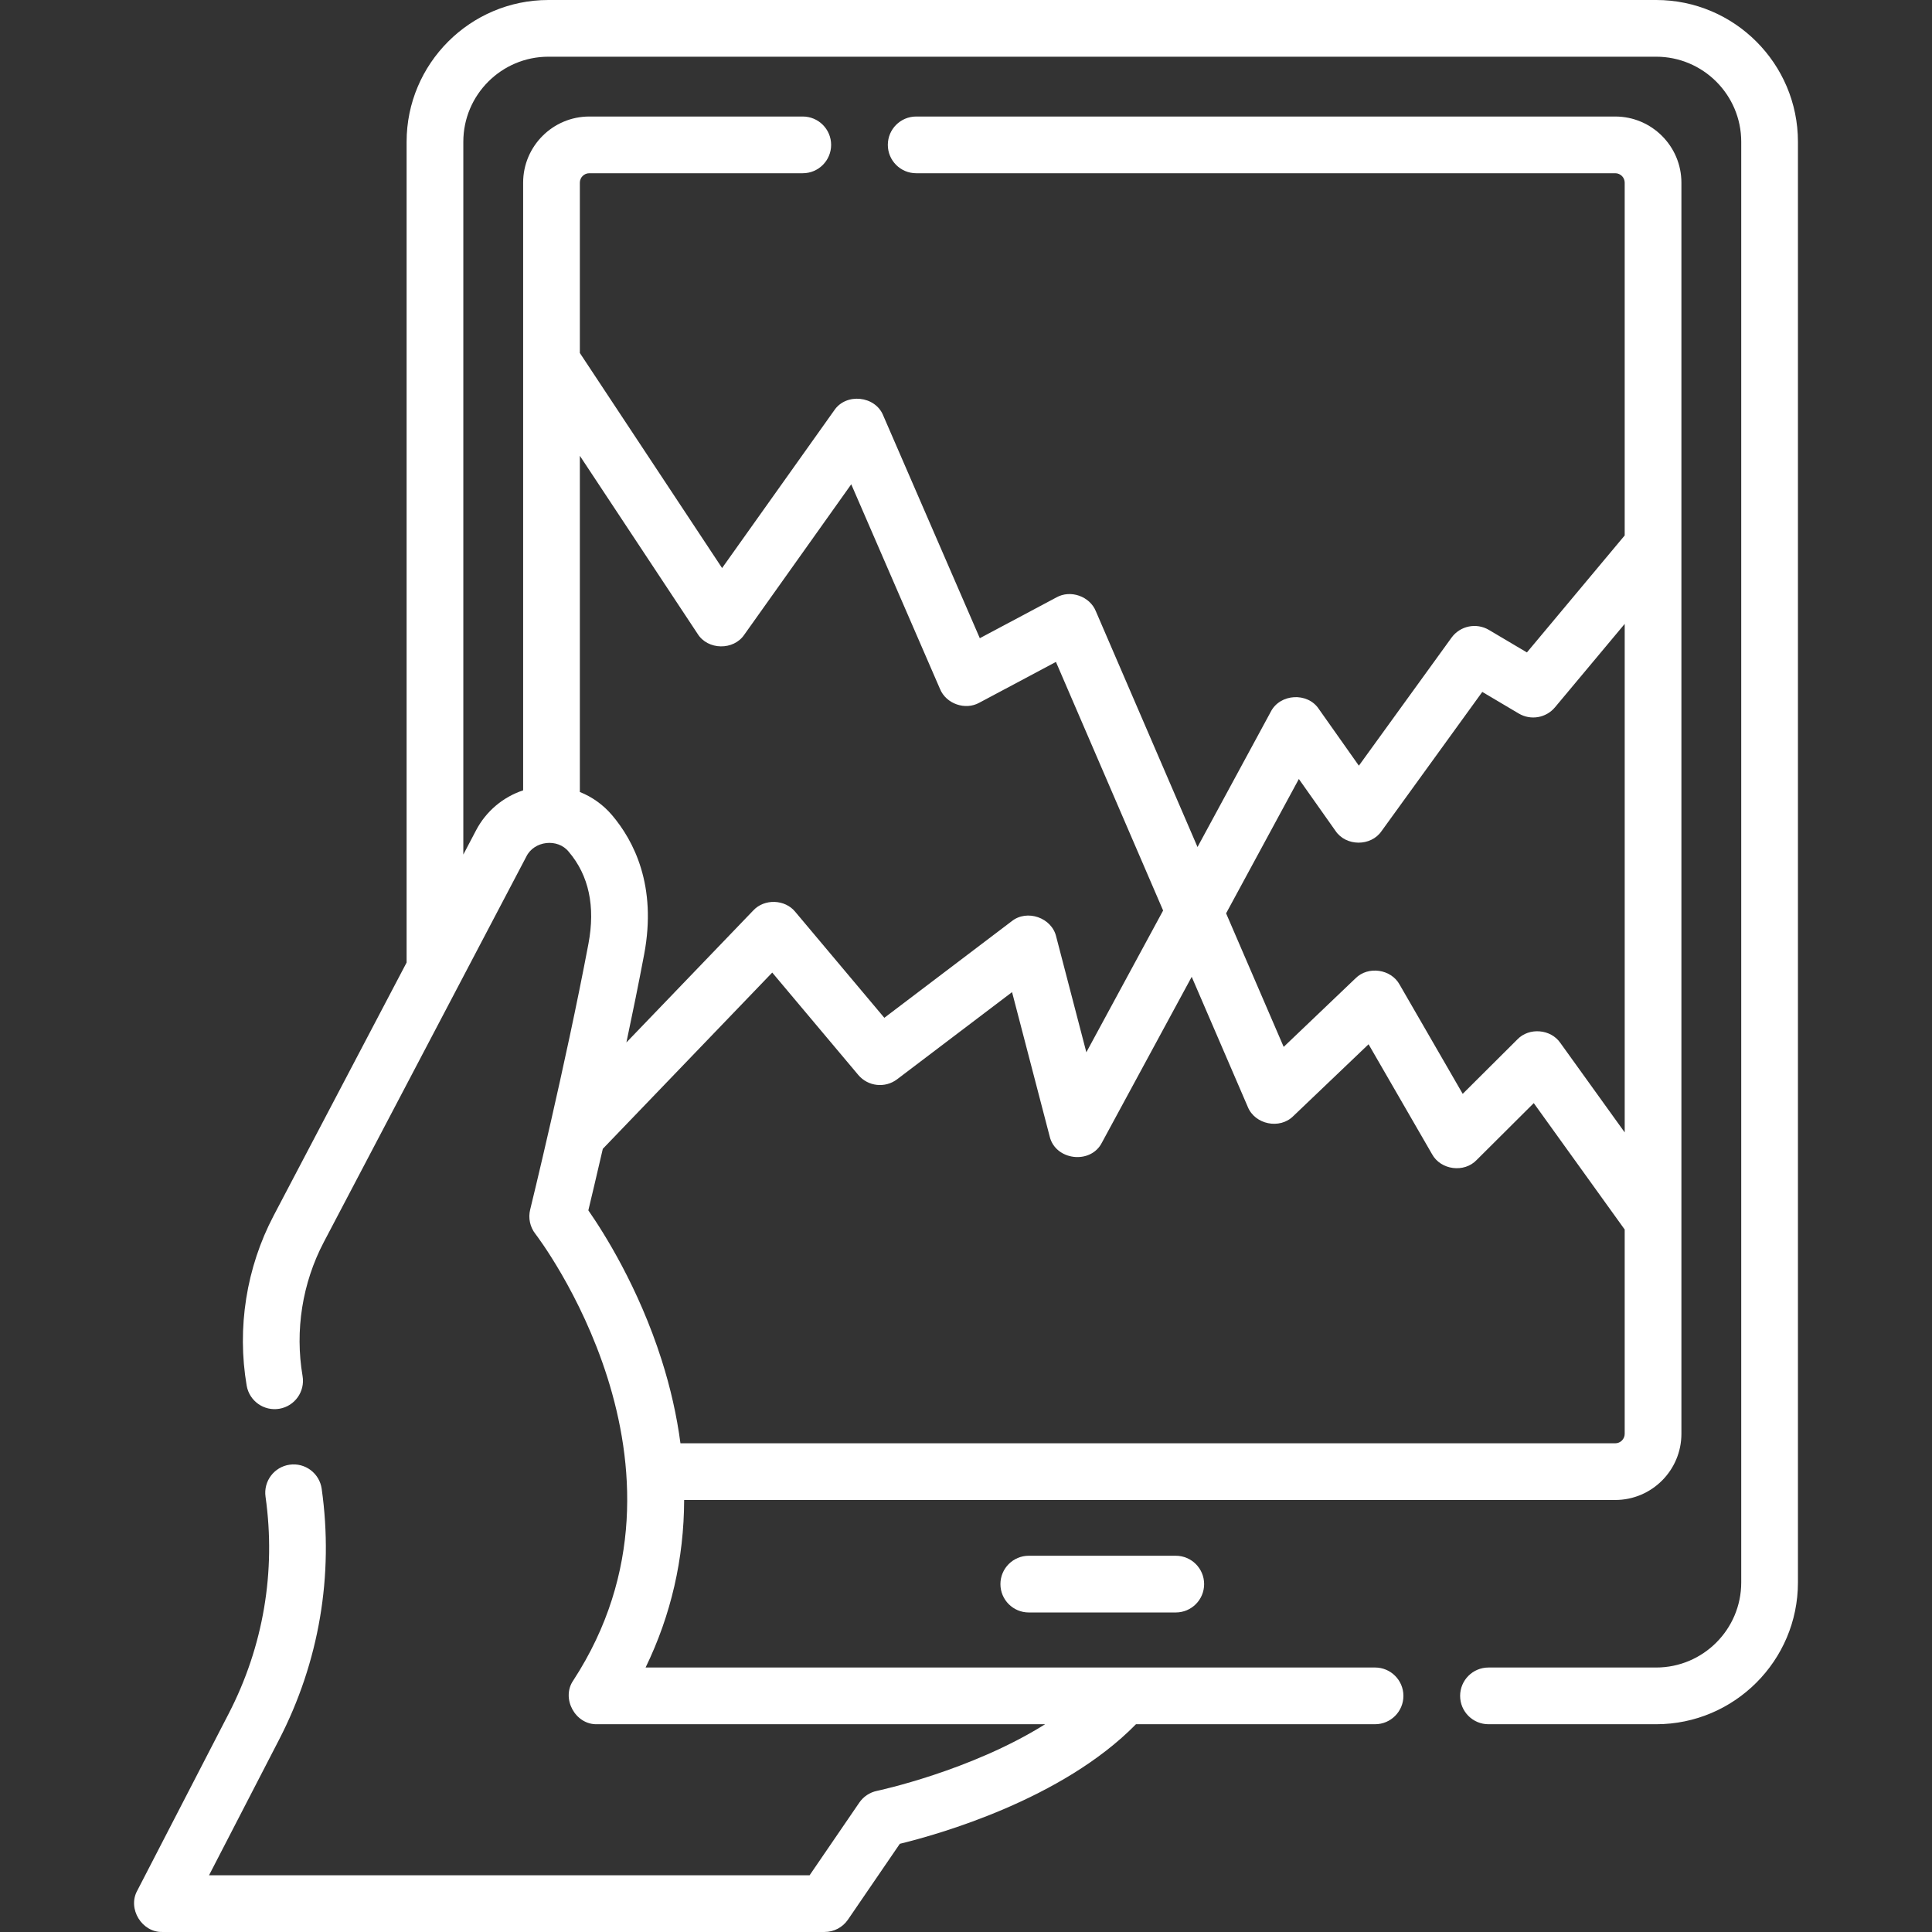 <?xml version="1.0" encoding="UTF-8"?> <svg xmlns="http://www.w3.org/2000/svg" id="Layer_1" viewBox="0 0 512 512" fill="white"><rect x="0" y="0" width="512" height="512" fill="#333333" stroke="none"/><g><g><path d="m272.638 412.29c-4.151 0-7.515 3.365-7.515 7.515s3.364 7.515 7.515 7.515h38.953c4.151 0 7.515-3.365 7.515-7.515s-3.364-7.515-7.515-7.515z"></path><path d="m438.901 0h-293.572c-20.718 0-37.573 16.855-37.573 37.573v217.508l-35.254 67.108c-7.214 13.732-9.746 29.715-7.131 45.004.7 4.09 4.584 6.839 8.674 6.14 4.091-.7 6.839-4.583 6.14-8.674-2.062-12.054-.066-24.654 5.622-35.481l53.668-102.159c2.047-4.225 8.337-4.948 11.266-1.27 5.321 6.262 7.07 14.464 5.199 24.378-6.119 32.405-15.347 70.063-15.44 70.439-.549 2.238-.042 4.605 1.378 6.421.475.608 47.09 61.446 10.055 118.339-3.301 4.754.528 11.8 6.323 11.613h118.718c-19.781 12.39-44.258 17.597-44.57 17.662-1.906.393-3.586 1.51-4.684 3.117l-13.166 19.248h-159.157l18.559-35.93c10.626-20.572 14.531-43.562 11.295-66.487-.58-4.109-4.38-6.972-8.491-6.39-4.11.58-6.971 4.382-6.39 8.491 2.798 19.822-.579 39.701-9.767 57.489l-24.222 46.893c-2.651 4.772 1.222 11.129 6.677 10.963h175.46c2.481 0 4.802-1.224 6.202-3.272l13.745-20.095c10.157-2.471 42.998-11.706 62.584-31.69h63.355c4.151 0 7.515-3.364 7.515-7.515s-3.364-7.515-7.515-7.515h-193.312c6.744-13.892 10.17-28.821 10.216-44.396h246.75c9.668 0 17.534-7.866 17.534-17.534v-331.563c0-9.668-7.866-17.534-17.534-17.534h-185.258c-4.15 0-7.515 3.365-7.515 7.515s3.365 7.515 7.515 7.515h185.258c1.382 0 2.505 1.124 2.505 2.505v93.484l-25.913 31.003-10.067-5.965c-3.341-1.979-7.641-1.087-9.919 2.059l-24.547 33.918-10.613-15.028c-2.982-4.508-10.316-4.068-12.745.756l-19.405 35.829-26.947-62.499c-1.603-3.957-6.708-5.747-10.432-3.658l-20.314 10.817-25.583-58.991c-2.093-5.273-9.879-6.092-13.018-1.365l-29.698 41.763-37.695-56.992v-45.132c0-1.381 1.124-2.505 2.505-2.505h56.571c4.15 0 7.515-3.364 7.515-7.515 0-4.15-3.365-7.515-7.515-7.515h-56.571c-9.668 0-17.534 7.866-17.534 17.534v161.034c-5.314 1.766-9.806 5.514-12.467 10.58l-3.385 6.442v-188.897c0-12.431 10.113-22.544 22.544-22.544h293.572c12.431 0 22.544 10.113 22.544 22.544v381.794c0 12.431-10.113 22.544-22.544 22.544h-44.437c-4.151 0-7.515 3.364-7.515 7.515s3.364 7.515 7.515 7.515h44.437c20.718 0 37.573-16.855 37.573-37.573v-381.795c-.001-20.718-16.856-37.573-37.574-37.573zm-10.843 382.486h-247.732c-.961-7.287-2.626-14.681-5.006-22.145-6.118-19.184-15.238-33.595-19.403-39.585.817-3.397 2.185-9.145 3.834-16.303l44.898-46.714 22.801 27.129c2.576 3.065 7.103 3.571 10.292 1.153l30.464-23.097 9.951 38.166c1.457 6.457 10.923 7.608 13.879 1.683l23.78-43.906 14.847 34.435c1.879 4.716 8.512 6.068 12.089 2.461l19.933-19.025 16.82 29.12c2.286 4.206 8.506 5.031 11.81 1.565l15.15-15.089 24.097 33.502v54.145c.001 1.381-1.122 2.505-2.504 2.505zm-83.848-176.044 9.695 13.727c2.77 4.16 9.407 4.199 12.226.07l26.689-36.877 9.667 5.728c3.169 1.879 7.234 1.181 9.597-1.645l18.479-22.109v134.761l-17.047-23.701c-2.536-3.708-8.299-4.186-11.404-.936l-14.478 14.42-16.714-28.936c-2.256-4.149-8.367-5.026-11.696-1.677l-19.035 18.168-15.26-35.392zm-159.341-38.476c2.696 4.352 9.561 4.45 12.392.209l28.328-39.835 23.522 54.241c1.611 3.948 6.708 5.728 10.426 3.643l20.299-10.809 28.405 65.881-20.347 37.568-7.984-30.625c-1.166-5.064-7.765-7.349-11.812-4.092l-33.741 25.582-23.581-28.058c-2.717-3.382-8.231-3.568-11.17-.372l-33.603 34.963c1.634-7.702 3.255-15.666 4.705-23.344 3.432-18.177-2.735-30.099-8.514-36.899-2.339-2.753-5.277-4.835-8.528-6.135v-89.093z"></path></g></g></svg> 